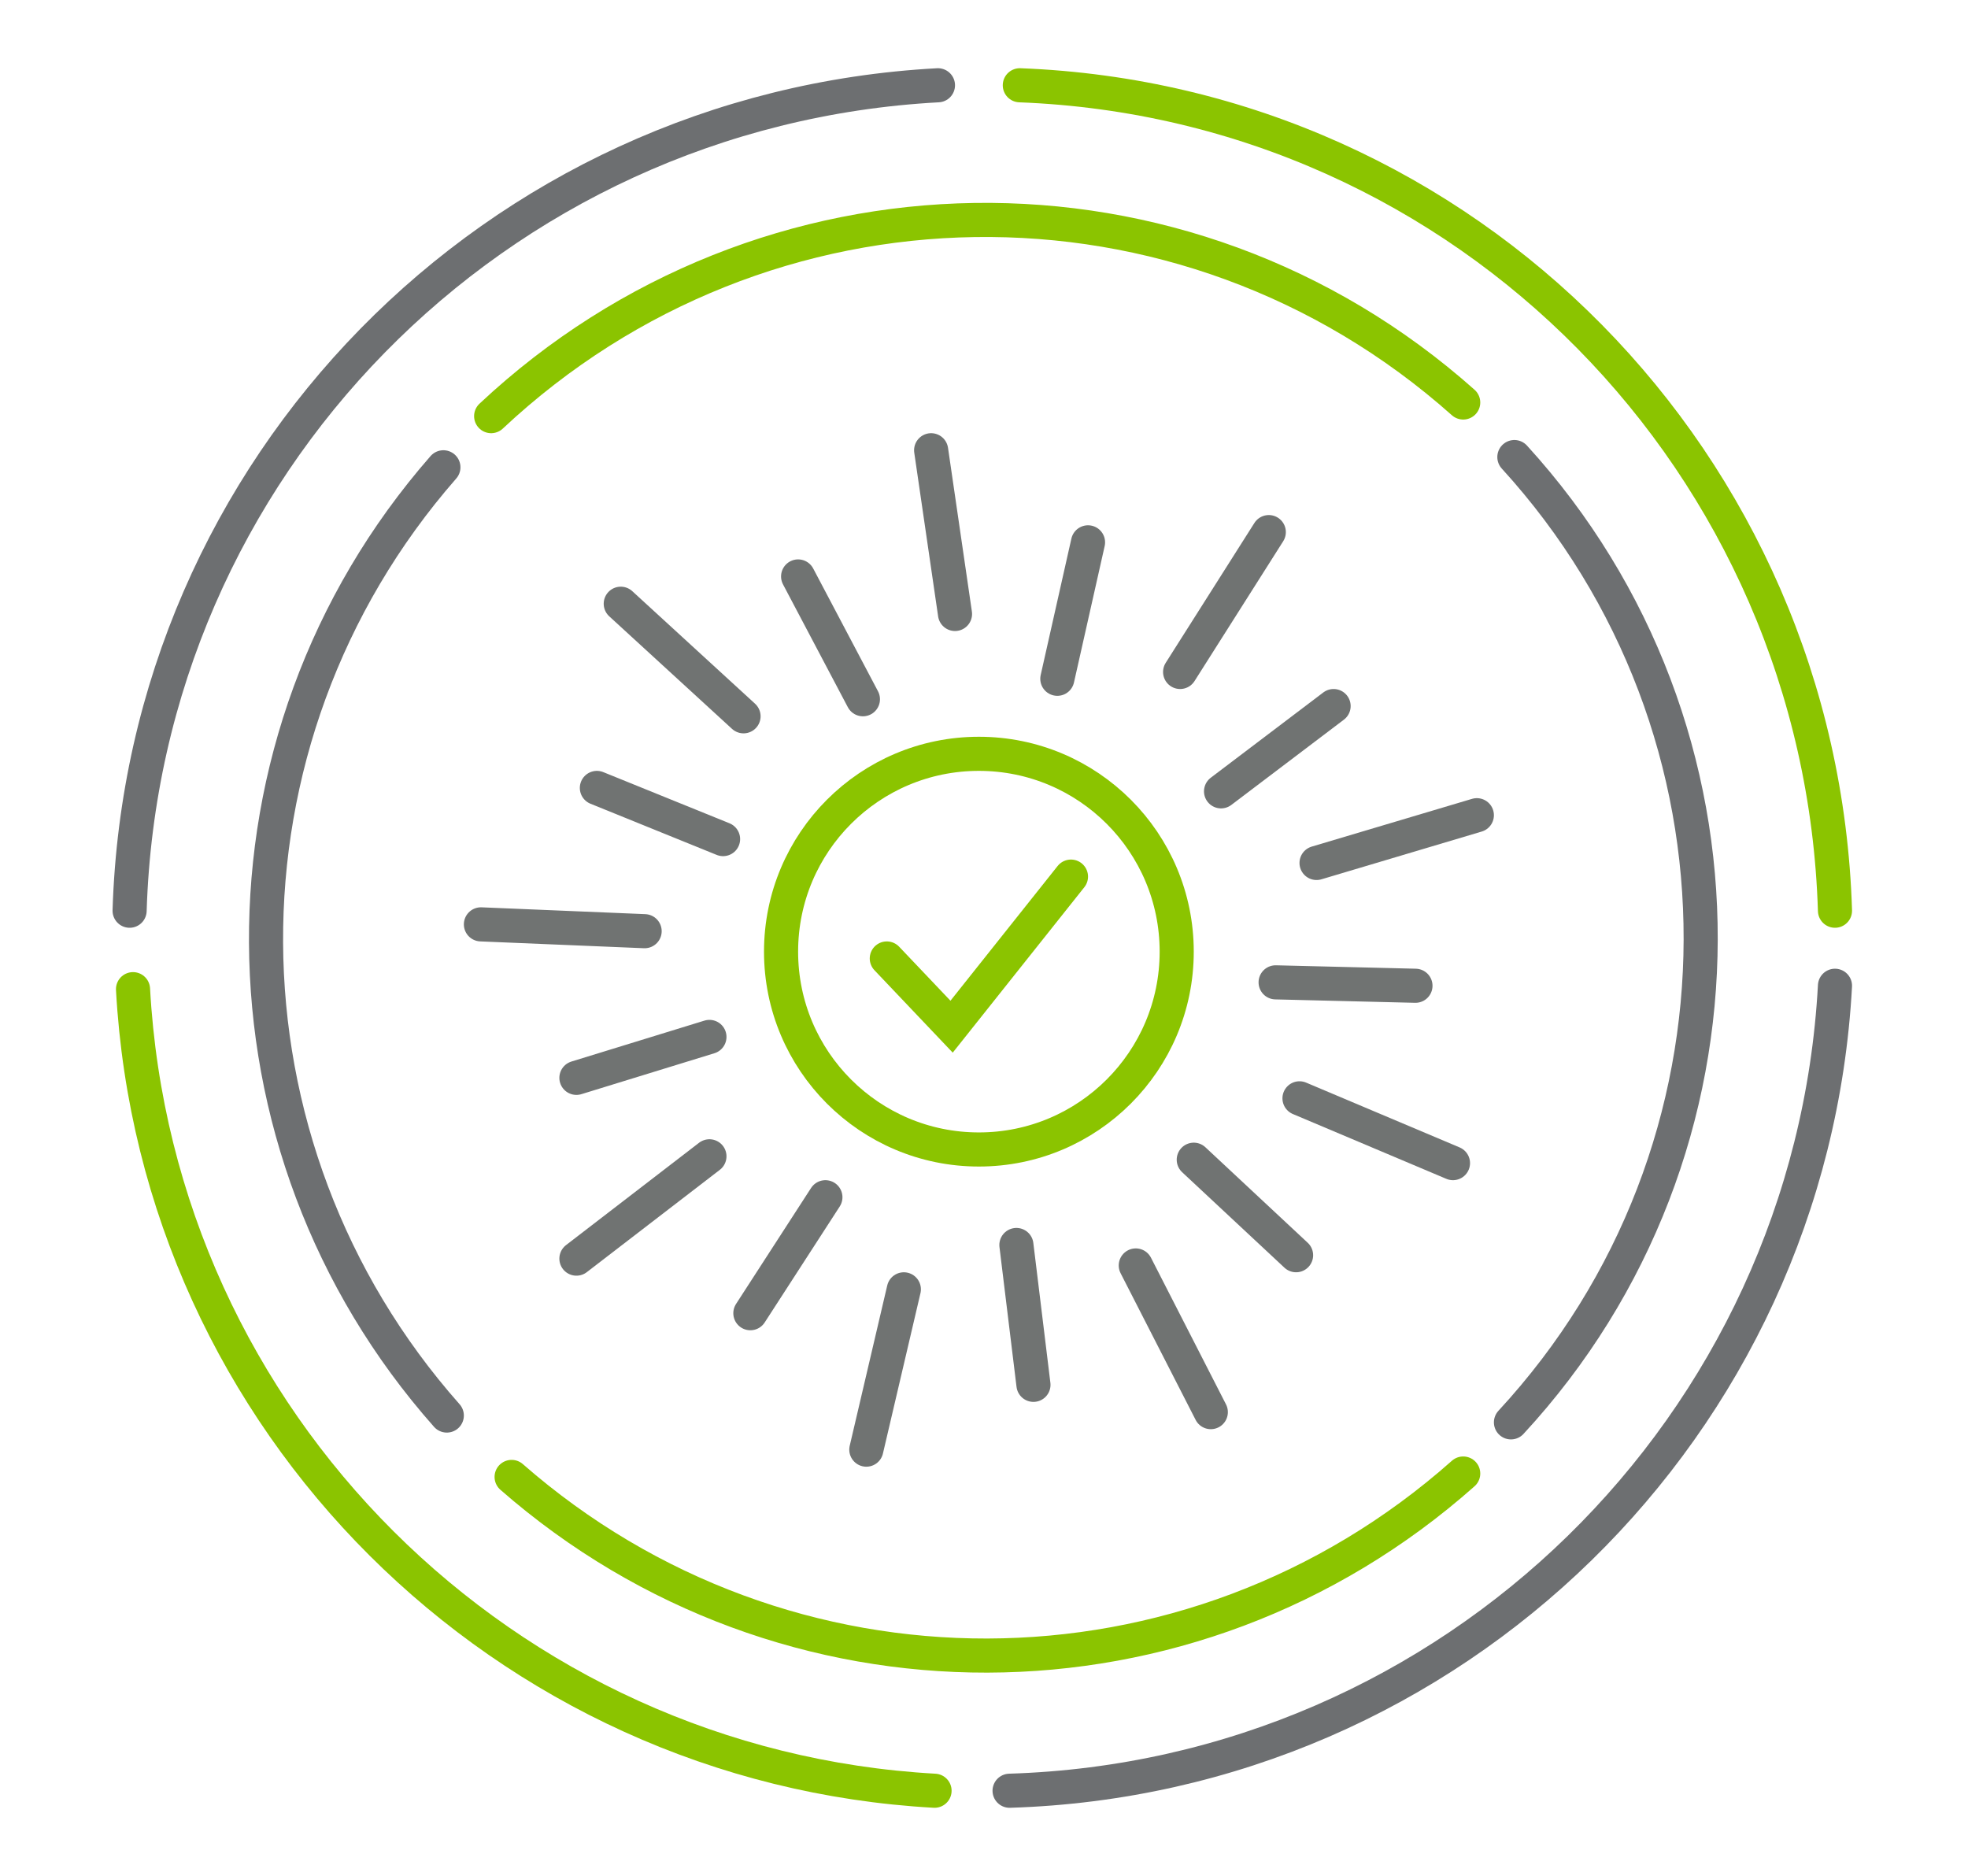 <?xml version="1.0" encoding="utf-8"?>
<!-- Generator: Adobe Illustrator 24.2.0, SVG Export Plug-In . SVG Version: 6.00 Build 0)  -->
<svg version="1.1" id="Layer_1" xmlns="http://www.w3.org/2000/svg" xmlns:xlink="http://www.w3.org/1999/xlink" x="0px" y="0px"
	 viewBox="0 0 57.7 55" style="enable-background:new 0 0 57.7 55;" xml:space="preserve">
<style type="text/css">
	.st0{fill:none;stroke:#707372;stroke-linecap:round;}
	.st1{fill:none;stroke:#8BC400;stroke-linecap:round;}
	.st2{fill:none;stroke:#6D6F71;stroke-linecap:round;}
</style>
<g>
	<line class="st0" x1="27.3" y1="13.2" x2="28" y2="18"/>
	<line class="st0" x1="23.4" y1="16.9" x2="25.3" y2="20.5"/>
	<line class="st0" x1="18.2" y1="17.7" x2="21.8" y2="21"/>
	<line class="st0" x1="17.5" y1="23.1" x2="21.2" y2="24.6"/>
	<line class="st0" x1="14.1" y1="27.1" x2="18.9" y2="27.3"/>
	<line class="st0" x1="16.9" y1="31.6" x2="20.8" y2="30.4"/>
	<line class="st0" x1="16.9" y1="36.9" x2="20.8" y2="33.9"/>
	<line class="st0" x1="22" y1="38.5" x2="24.2" y2="35.1"/>
	<line class="st0" x1="25.4" y1="42.5" x2="26.5" y2="37.8"/>
	<line class="st0" x1="30.3" y1="40.6" x2="29.8" y2="36.5"/>
	<line class="st0" x1="35.5" y1="41.4" x2="33.3" y2="37.1"/>
	<line class="st0" x1="38" y1="36.8" x2="35" y2="34"/>
	<line class="st0" x1="42.6" y1="34.1" x2="38.1" y2="32.2"/>
	<line class="st0" x1="41.5" y1="28.9" x2="37.4" y2="28.8"/>
	<line class="st0" x1="43.3" y1="23.9" x2="38.6" y2="25.3"/>
	<line class="st0" x1="39.1" y1="20.7" x2="35.8" y2="23.2"/>
	<line class="st0" x1="37.2" y1="15.6" x2="34.6" y2="19.7"/>
	<line class="st0" x1="31.9" y1="15.9" x2="31" y2="19.9"/>
	<polyline class="st1" points="26,28.1 27.9,30.1 31.4,25.7 	"/>
	<circle class="st1" cx="28.7" cy="27.9" r="5.8"/>
	<path class="st2" d="M13.1,41.5C6.1,33.6,6,21.7,13,13.7"/>
	<path class="st1" d="M42.9,43.2C34.9,50.3,23,50.3,15,43.3"/>
	<path class="st2" d="M44.4,13.4c7.3,8,7.3,20.3-0.1,28.3"/>
	<path class="st1" d="M14.4,12.2c8-7.5,20.3-7.7,28.5-0.4"/>
	<path class="st2" d="M3.8,26.7c0.4-13,10.7-23.5,23.7-24.2"/>
	<path class="st1" d="M27.4,52.5C14.8,51.8,4.6,41.7,3.9,29"/>
	<path class="st2" d="M53.8,28.9c-0.7,12.9-11.2,23.2-24.2,23.6"/>
	<path class="st1" d="M29.9,2.5C43,3,53.4,13.6,53.8,26.7"/>
</g>
</svg>
